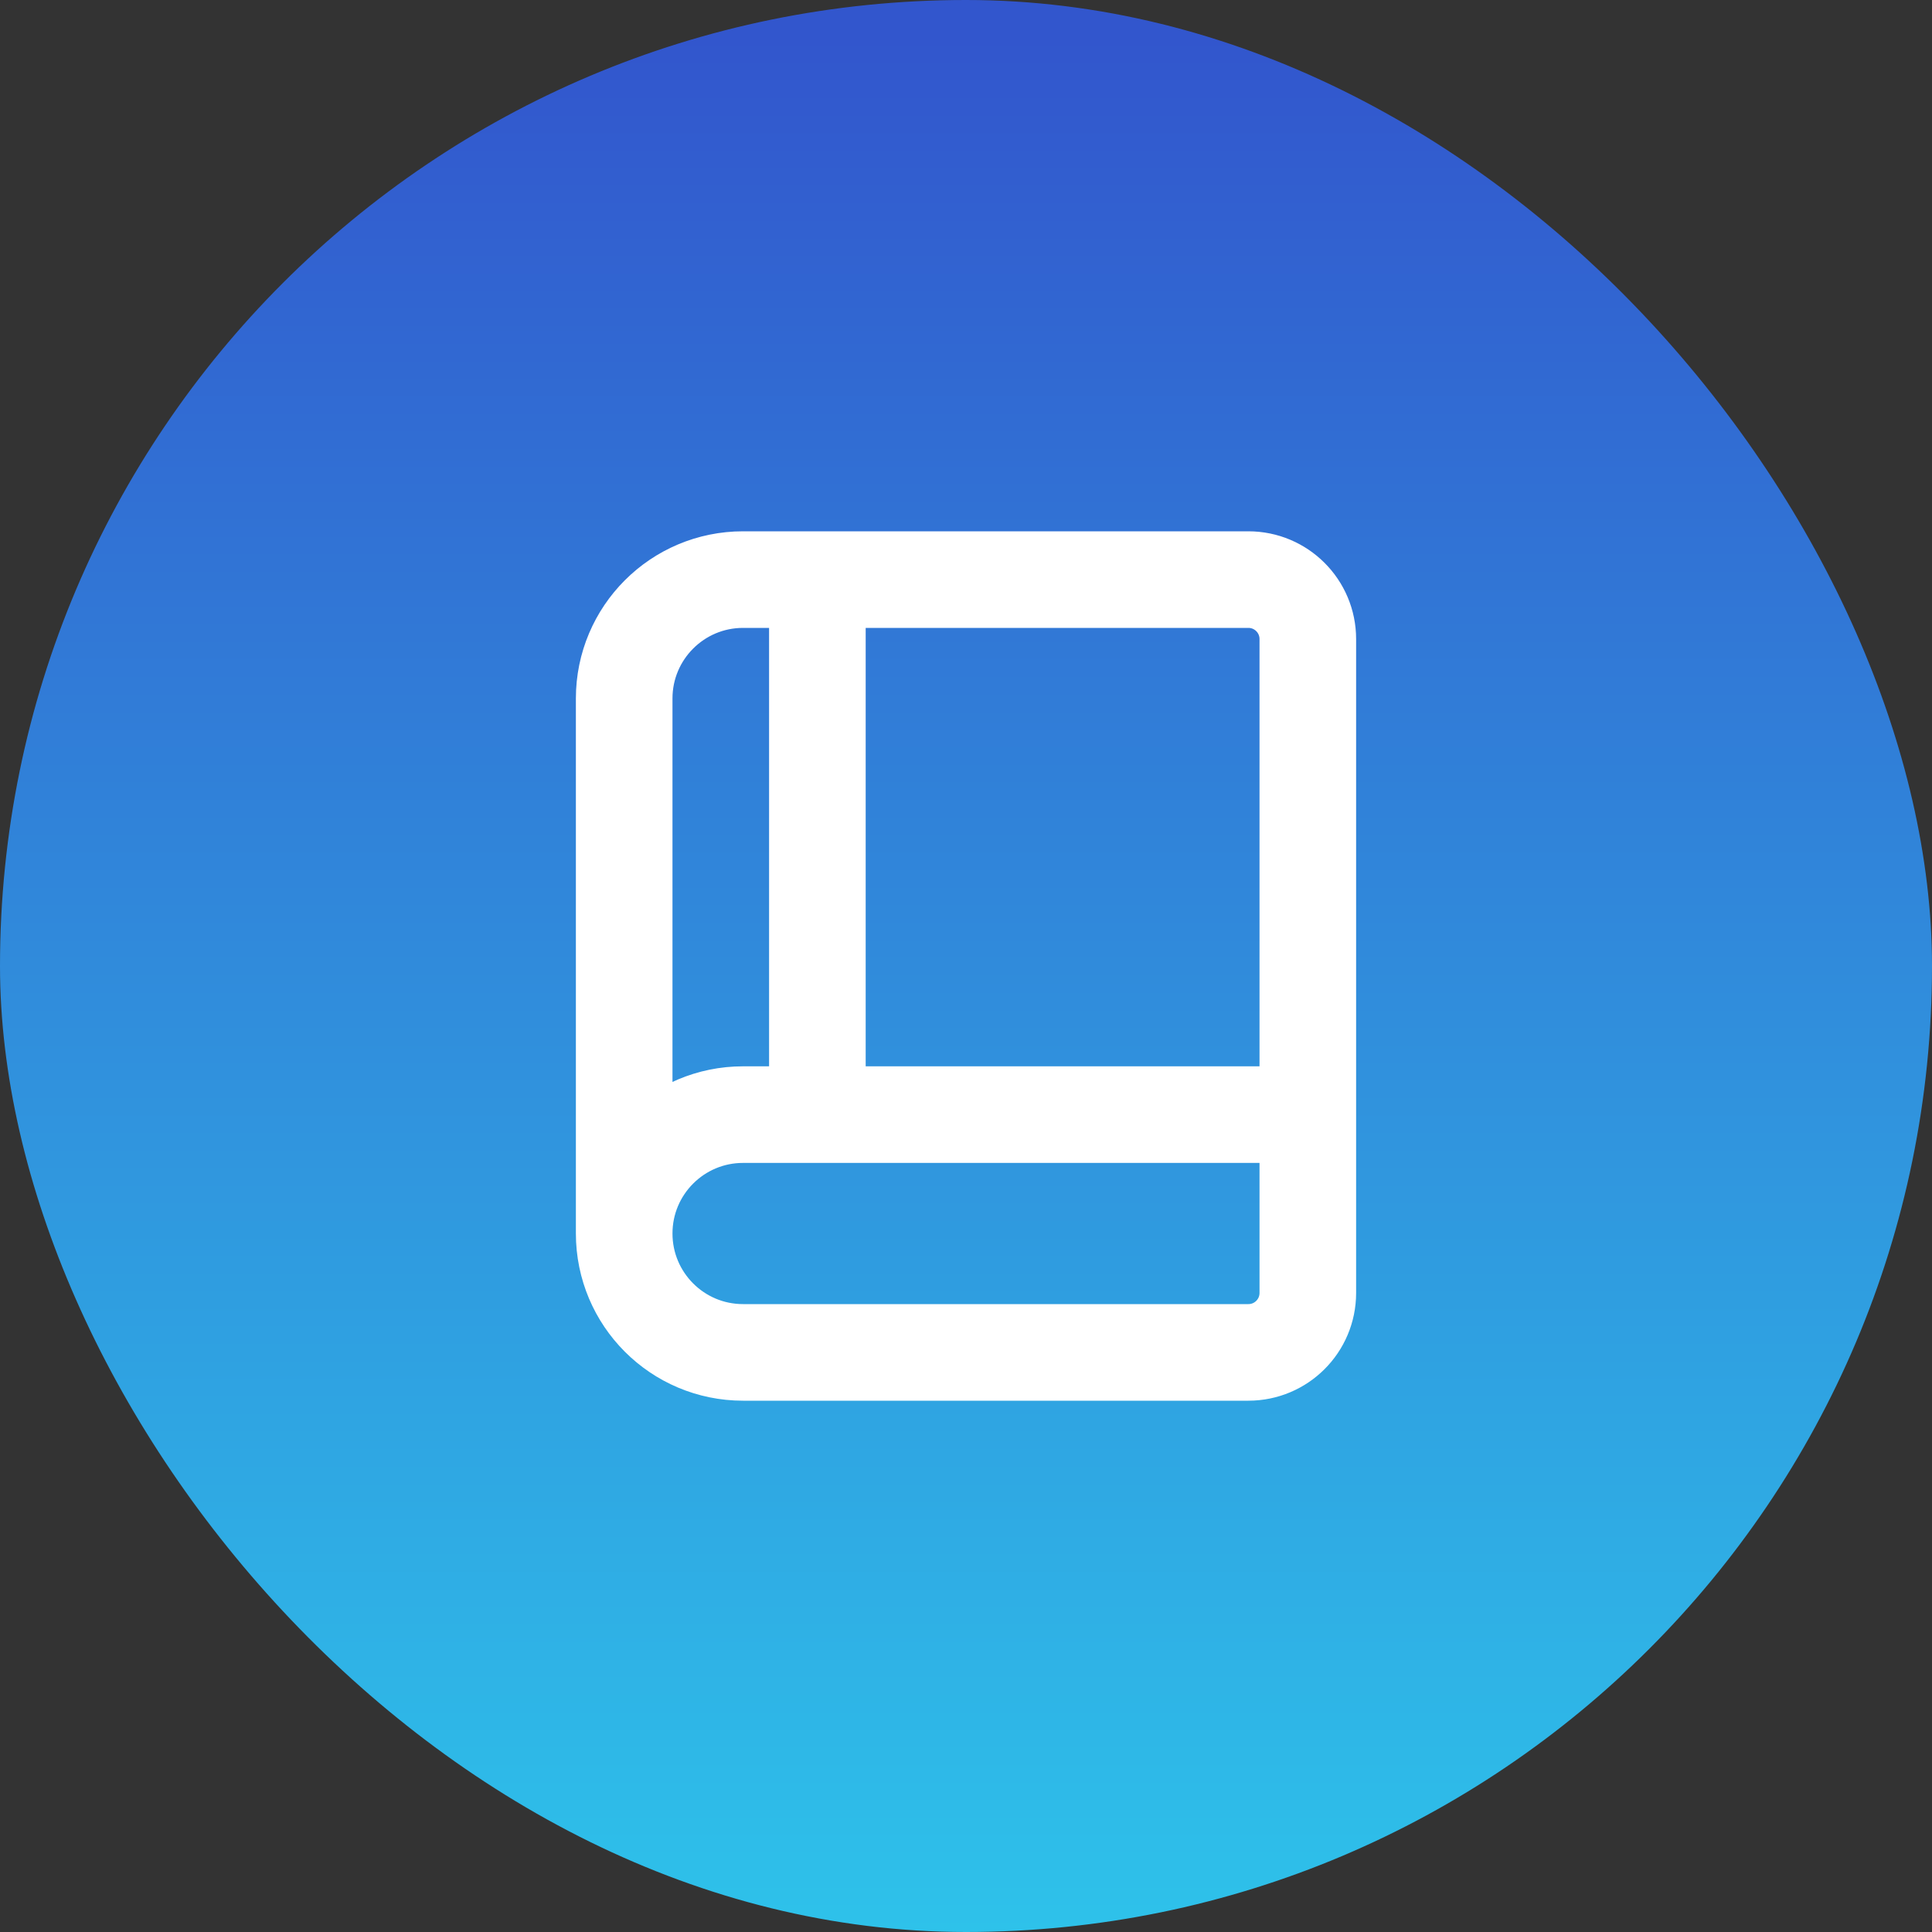 <?xml version="1.0" encoding="UTF-8"?> <svg xmlns="http://www.w3.org/2000/svg" width="40" height="40" viewBox="0 0 40 40" fill="none"><rect x="0" y="0" width="40" height="40" fill="#333333" stroke="none"/> <rect width="40" height="40" rx="20" fill="url(#paint0_linear_72_1161)"></rect> <path d="M27.077 23.077H15.384C14.025 23.077 12.923 24.179 12.923 25.538M27.077 23.077V26.769C27.077 27.449 26.526 28 25.846 28H15.384C14.025 28 12.923 26.898 12.923 25.538M27.077 23.077V13.231C27.077 12.551 26.526 12 25.846 12H16.923M12.923 25.538V14.461C12.923 13.102 14.025 12 15.384 12H16.923M16.923 23V12" stroke="white" stroke-width="2" stroke-linecap="round" stroke-linejoin="round"></path> <defs> <linearGradient id="paint0_linear_72_1161" x1="20" y1="0.752" x2="20" y2="40" gradientUnits="userSpaceOnUse"> <stop stop-color="#3256CD"></stop> <stop offset="1" stop-color="#2EC2EA"></stop> </linearGradient> </defs> </svg> 